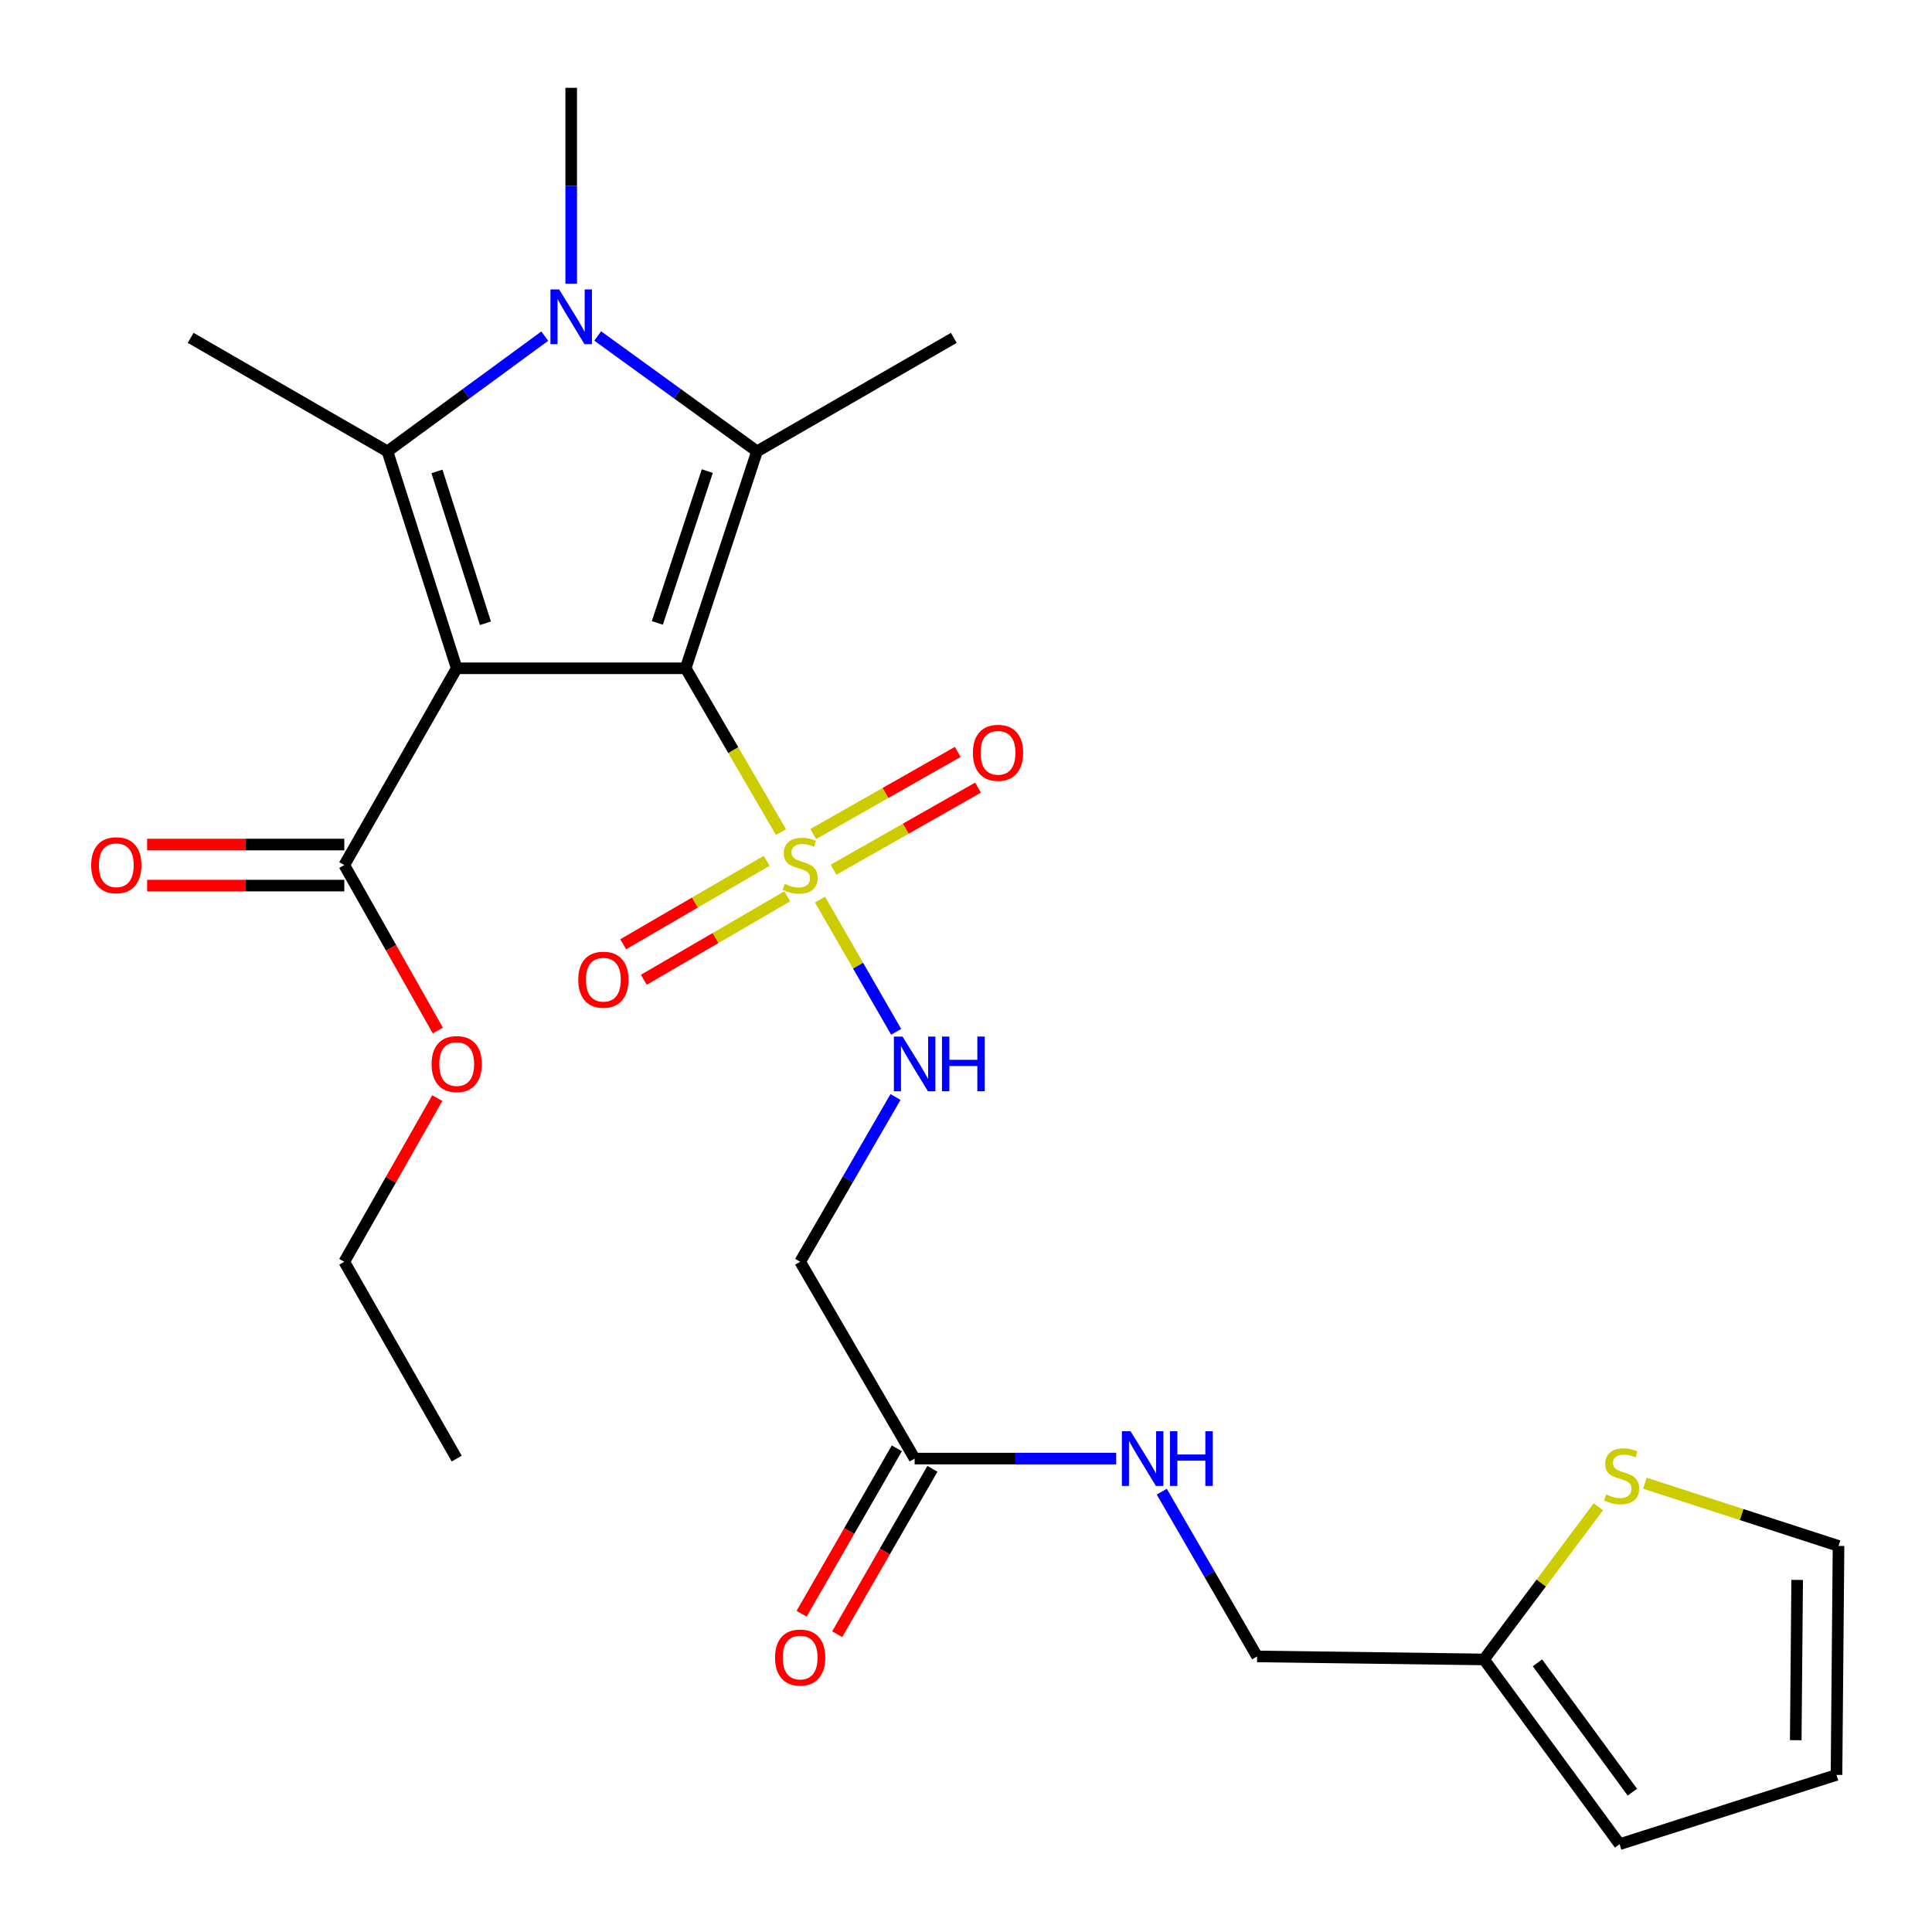 <?xml version='1.0' encoding='iso-8859-1'?>
<svg version='1.1' baseProfile='full'
              xmlns='http://www.w3.org/2000/svg'
                      xmlns:rdkit='http://www.rdkit.org/xml'
                      xmlns:xlink='http://www.w3.org/1999/xlink'
                  xml:space='preserve'
width='1000px' height='1000px' viewBox='0 0 1000 1000'>
<!-- END OF HEADER -->
<rect style='opacity:1.0;fill:#FFFFFF;stroke:none' width='1000' height='1000' x='0' y='0'> </rect>
<path class='bond-0' d='M 354.894,345.903 L 236.387,345.903' style='fill:none;fill-rule:evenodd;stroke:#000000;stroke-width:6px;stroke-linecap:butt;stroke-linejoin:miter;stroke-opacity:1' />
<path class='bond-1' d='M 354.894,345.903 L 379.562,388.299' style='fill:none;fill-rule:evenodd;stroke:#000000;stroke-width:6px;stroke-linecap:butt;stroke-linejoin:miter;stroke-opacity:1' />
<path class='bond-1' d='M 379.562,388.299 L 404.229,430.694' style='fill:none;fill-rule:evenodd;stroke:#CCCC00;stroke-width:6px;stroke-linecap:butt;stroke-linejoin:miter;stroke-opacity:1' />
<path class='bond-2' d='M 354.894,345.903 L 391.83,233.63' style='fill:none;fill-rule:evenodd;stroke:#000000;stroke-width:6px;stroke-linecap:butt;stroke-linejoin:miter;stroke-opacity:1' />
<path class='bond-2' d='M 340.244,322.42 L 366.099,243.829' style='fill:none;fill-rule:evenodd;stroke:#000000;stroke-width:6px;stroke-linecap:butt;stroke-linejoin:miter;stroke-opacity:1' />
<path class='bond-3' d='M 236.387,345.903 L 200.537,233.63' style='fill:none;fill-rule:evenodd;stroke:#000000;stroke-width:6px;stroke-linecap:butt;stroke-linejoin:miter;stroke-opacity:1' />
<path class='bond-3' d='M 251.257,322.597 L 226.162,244.006' style='fill:none;fill-rule:evenodd;stroke:#000000;stroke-width:6px;stroke-linecap:butt;stroke-linejoin:miter;stroke-opacity:1' />
<path class='bond-5' d='M 236.387,345.903 L 178.207,447.76' style='fill:none;fill-rule:evenodd;stroke:#000000;stroke-width:6px;stroke-linecap:butt;stroke-linejoin:miter;stroke-opacity:1' />
<path class='bond-6' d='M 424.435,465.609 L 444.142,499.838' style='fill:none;fill-rule:evenodd;stroke:#CCCC00;stroke-width:6px;stroke-linecap:butt;stroke-linejoin:miter;stroke-opacity:1' />
<path class='bond-6' d='M 444.142,499.838 L 463.848,534.067' style='fill:none;fill-rule:evenodd;stroke:#0000FF;stroke-width:6px;stroke-linecap:butt;stroke-linejoin:miter;stroke-opacity:1' />
<path class='bond-9' d='M 431.434,450.168 L 468.829,428.92' style='fill:none;fill-rule:evenodd;stroke:#CCCC00;stroke-width:6px;stroke-linecap:butt;stroke-linejoin:miter;stroke-opacity:1' />
<path class='bond-9' d='M 468.829,428.92 L 506.223,407.673' style='fill:none;fill-rule:evenodd;stroke:#FF0000;stroke-width:6px;stroke-linecap:butt;stroke-linejoin:miter;stroke-opacity:1' />
<path class='bond-9' d='M 420.934,431.688 L 458.328,410.44' style='fill:none;fill-rule:evenodd;stroke:#CCCC00;stroke-width:6px;stroke-linecap:butt;stroke-linejoin:miter;stroke-opacity:1' />
<path class='bond-9' d='M 458.328,410.44 L 495.723,389.193' style='fill:none;fill-rule:evenodd;stroke:#FF0000;stroke-width:6px;stroke-linecap:butt;stroke-linejoin:miter;stroke-opacity:1' />
<path class='bond-10' d='M 396.789,445.57 L 359.673,467.162' style='fill:none;fill-rule:evenodd;stroke:#CCCC00;stroke-width:6px;stroke-linecap:butt;stroke-linejoin:miter;stroke-opacity:1' />
<path class='bond-10' d='M 359.673,467.162 L 322.556,488.754' style='fill:none;fill-rule:evenodd;stroke:#FF0000;stroke-width:6px;stroke-linecap:butt;stroke-linejoin:miter;stroke-opacity:1' />
<path class='bond-10' d='M 407.477,463.942 L 370.36,485.534' style='fill:none;fill-rule:evenodd;stroke:#CCCC00;stroke-width:6px;stroke-linecap:butt;stroke-linejoin:miter;stroke-opacity:1' />
<path class='bond-10' d='M 370.36,485.534 L 333.244,507.126' style='fill:none;fill-rule:evenodd;stroke:#FF0000;stroke-width:6px;stroke-linecap:butt;stroke-linejoin:miter;stroke-opacity:1' />
<path class='bond-4' d='M 391.83,233.63 L 350.595,203.761' style='fill:none;fill-rule:evenodd;stroke:#000000;stroke-width:6px;stroke-linecap:butt;stroke-linejoin:miter;stroke-opacity:1' />
<path class='bond-4' d='M 350.595,203.761 L 309.361,173.892' style='fill:none;fill-rule:evenodd;stroke:#0000FF;stroke-width:6px;stroke-linecap:butt;stroke-linejoin:miter;stroke-opacity:1' />
<path class='bond-22' d='M 391.83,233.63 L 493.688,174.884' style='fill:none;fill-rule:evenodd;stroke:#000000;stroke-width:6px;stroke-linecap:butt;stroke-linejoin:miter;stroke-opacity:1' />
<path class='bond-21' d='M 200.537,233.63 L 98.679,174.884' style='fill:none;fill-rule:evenodd;stroke:#000000;stroke-width:6px;stroke-linecap:butt;stroke-linejoin:miter;stroke-opacity:1' />
<path class='bond-26' d='M 200.537,233.63 L 241.251,203.809' style='fill:none;fill-rule:evenodd;stroke:#000000;stroke-width:6px;stroke-linecap:butt;stroke-linejoin:miter;stroke-opacity:1' />
<path class='bond-26' d='M 241.251,203.809 L 281.964,173.987' style='fill:none;fill-rule:evenodd;stroke:#0000FF;stroke-width:6px;stroke-linecap:butt;stroke-linejoin:miter;stroke-opacity:1' />
<path class='bond-20' d='M 295.652,146.839 L 295.652,96.147' style='fill:none;fill-rule:evenodd;stroke:#0000FF;stroke-width:6px;stroke-linecap:butt;stroke-linejoin:miter;stroke-opacity:1' />
<path class='bond-20' d='M 295.652,96.147 L 295.652,45.455' style='fill:none;fill-rule:evenodd;stroke:#000000;stroke-width:6px;stroke-linecap:butt;stroke-linejoin:miter;stroke-opacity:1' />
<path class='bond-15' d='M 178.207,437.133 L 127.177,437.133' style='fill:none;fill-rule:evenodd;stroke:#000000;stroke-width:6px;stroke-linecap:butt;stroke-linejoin:miter;stroke-opacity:1' />
<path class='bond-15' d='M 127.177,437.133 L 76.147,437.133' style='fill:none;fill-rule:evenodd;stroke:#FF0000;stroke-width:6px;stroke-linecap:butt;stroke-linejoin:miter;stroke-opacity:1' />
<path class='bond-15' d='M 178.207,458.388 L 127.177,458.388' style='fill:none;fill-rule:evenodd;stroke:#000000;stroke-width:6px;stroke-linecap:butt;stroke-linejoin:miter;stroke-opacity:1' />
<path class='bond-15' d='M 127.177,458.388 L 76.147,458.388' style='fill:none;fill-rule:evenodd;stroke:#FF0000;stroke-width:6px;stroke-linecap:butt;stroke-linejoin:miter;stroke-opacity:1' />
<path class='bond-23' d='M 178.207,447.76 L 202.414,490.583' style='fill:none;fill-rule:evenodd;stroke:#000000;stroke-width:6px;stroke-linecap:butt;stroke-linejoin:miter;stroke-opacity:1' />
<path class='bond-23' d='M 202.414,490.583 L 226.621,533.405' style='fill:none;fill-rule:evenodd;stroke:#FF0000;stroke-width:6px;stroke-linecap:butt;stroke-linejoin:miter;stroke-opacity:1' />
<path class='bond-7' d='M 463.509,567.799 L 438.834,610.446' style='fill:none;fill-rule:evenodd;stroke:#0000FF;stroke-width:6px;stroke-linecap:butt;stroke-linejoin:miter;stroke-opacity:1' />
<path class='bond-7' d='M 438.834,610.446 L 414.159,653.094' style='fill:none;fill-rule:evenodd;stroke:#000000;stroke-width:6px;stroke-linecap:butt;stroke-linejoin:miter;stroke-opacity:1' />
<path class='bond-8' d='M 414.159,653.094 L 473.413,754.963' style='fill:none;fill-rule:evenodd;stroke:#000000;stroke-width:6px;stroke-linecap:butt;stroke-linejoin:miter;stroke-opacity:1' />
<path class='bond-13' d='M 473.413,754.963 L 525.573,754.963' style='fill:none;fill-rule:evenodd;stroke:#000000;stroke-width:6px;stroke-linecap:butt;stroke-linejoin:miter;stroke-opacity:1' />
<path class='bond-13' d='M 525.573,754.963 L 577.734,754.963' style='fill:none;fill-rule:evenodd;stroke:#0000FF;stroke-width:6px;stroke-linecap:butt;stroke-linejoin:miter;stroke-opacity:1' />
<path class='bond-18' d='M 464.203,749.66 L 439.554,792.464' style='fill:none;fill-rule:evenodd;stroke:#000000;stroke-width:6px;stroke-linecap:butt;stroke-linejoin:miter;stroke-opacity:1' />
<path class='bond-18' d='M 439.554,792.464 L 414.905,835.268' style='fill:none;fill-rule:evenodd;stroke:#FF0000;stroke-width:6px;stroke-linecap:butt;stroke-linejoin:miter;stroke-opacity:1' />
<path class='bond-18' d='M 482.622,760.266 L 457.973,803.071' style='fill:none;fill-rule:evenodd;stroke:#000000;stroke-width:6px;stroke-linecap:butt;stroke-linejoin:miter;stroke-opacity:1' />
<path class='bond-18' d='M 457.973,803.071 L 433.324,845.875' style='fill:none;fill-rule:evenodd;stroke:#FF0000;stroke-width:6px;stroke-linecap:butt;stroke-linejoin:miter;stroke-opacity:1' />
<path class='bond-11' d='M 827.299,779.9 L 797.711,819.411' style='fill:none;fill-rule:evenodd;stroke:#CCCC00;stroke-width:6px;stroke-linecap:butt;stroke-linejoin:miter;stroke-opacity:1' />
<path class='bond-11' d='M 797.711,819.411 L 768.122,858.923' style='fill:none;fill-rule:evenodd;stroke:#000000;stroke-width:6px;stroke-linecap:butt;stroke-linejoin:miter;stroke-opacity:1' />
<path class='bond-14' d='M 851.38,767.704 L 901.501,783.941' style='fill:none;fill-rule:evenodd;stroke:#CCCC00;stroke-width:6px;stroke-linecap:butt;stroke-linejoin:miter;stroke-opacity:1' />
<path class='bond-14' d='M 901.501,783.941 L 951.622,800.177' style='fill:none;fill-rule:evenodd;stroke:#000000;stroke-width:6px;stroke-linecap:butt;stroke-linejoin:miter;stroke-opacity:1' />
<path class='bond-12' d='M 768.122,858.923 L 650.678,857.364' style='fill:none;fill-rule:evenodd;stroke:#000000;stroke-width:6px;stroke-linecap:butt;stroke-linejoin:miter;stroke-opacity:1' />
<path class='bond-16' d='M 768.122,858.923 L 838.299,954.545' style='fill:none;fill-rule:evenodd;stroke:#000000;stroke-width:6px;stroke-linecap:butt;stroke-linejoin:miter;stroke-opacity:1' />
<path class='bond-16' d='M 795.784,860.691 L 844.908,927.627' style='fill:none;fill-rule:evenodd;stroke:#000000;stroke-width:6px;stroke-linecap:butt;stroke-linejoin:miter;stroke-opacity:1' />
<path class='bond-19' d='M 601.329,772.081 L 626.004,814.722' style='fill:none;fill-rule:evenodd;stroke:#0000FF;stroke-width:6px;stroke-linecap:butt;stroke-linejoin:miter;stroke-opacity:1' />
<path class='bond-19' d='M 626.004,814.722 L 650.678,857.364' style='fill:none;fill-rule:evenodd;stroke:#000000;stroke-width:6px;stroke-linecap:butt;stroke-linejoin:miter;stroke-opacity:1' />
<path class='bond-27' d='M 951.622,800.177 L 950.571,918.684' style='fill:none;fill-rule:evenodd;stroke:#000000;stroke-width:6px;stroke-linecap:butt;stroke-linejoin:miter;stroke-opacity:1' />
<path class='bond-27' d='M 930.21,817.764 L 929.475,900.719' style='fill:none;fill-rule:evenodd;stroke:#000000;stroke-width:6px;stroke-linecap:butt;stroke-linejoin:miter;stroke-opacity:1' />
<path class='bond-17' d='M 838.299,954.545 L 950.571,918.684' style='fill:none;fill-rule:evenodd;stroke:#000000;stroke-width:6px;stroke-linecap:butt;stroke-linejoin:miter;stroke-opacity:1' />
<path class='bond-24' d='M 226.329,568.385 L 202.268,610.739' style='fill:none;fill-rule:evenodd;stroke:#FF0000;stroke-width:6px;stroke-linecap:butt;stroke-linejoin:miter;stroke-opacity:1' />
<path class='bond-24' d='M 202.268,610.739 L 178.207,653.094' style='fill:none;fill-rule:evenodd;stroke:#000000;stroke-width:6px;stroke-linecap:butt;stroke-linejoin:miter;stroke-opacity:1' />
<path class='bond-25' d='M 178.207,653.094 L 236.387,754.963' style='fill:none;fill-rule:evenodd;stroke:#000000;stroke-width:6px;stroke-linecap:butt;stroke-linejoin:miter;stroke-opacity:1' />
<path  class='atom-2' d='M 406.159 457.48
Q 406.479 457.6, 407.799 458.16
Q 409.119 458.72, 410.559 459.08
Q 412.039 459.4, 413.479 459.4
Q 416.159 459.4, 417.719 458.12
Q 419.279 456.8, 419.279 454.52
Q 419.279 452.96, 418.479 452
Q 417.719 451.04, 416.519 450.52
Q 415.319 450, 413.319 449.4
Q 410.799 448.64, 409.279 447.92
Q 407.799 447.2, 406.719 445.68
Q 405.679 444.16, 405.679 441.6
Q 405.679 438.04, 408.079 435.84
Q 410.519 433.64, 415.319 433.64
Q 418.599 433.64, 422.319 435.2
L 421.399 438.28
Q 417.999 436.88, 415.439 436.88
Q 412.679 436.88, 411.159 438.04
Q 409.639 439.16, 409.679 441.12
Q 409.679 442.64, 410.439 443.56
Q 411.239 444.48, 412.359 445
Q 413.519 445.52, 415.439 446.12
Q 417.999 446.92, 419.519 447.72
Q 421.039 448.52, 422.119 450.16
Q 423.239 451.76, 423.239 454.52
Q 423.239 458.44, 420.599 460.56
Q 417.999 462.64, 413.639 462.64
Q 411.119 462.64, 409.199 462.08
Q 407.319 461.56, 405.079 460.64
L 406.159 457.48
' fill='#CCCC00'/>
<path  class='atom-5' d='M 289.392 149.802
L 298.672 164.802
Q 299.592 166.282, 301.072 168.962
Q 302.552 171.642, 302.632 171.802
L 302.632 149.802
L 306.392 149.802
L 306.392 178.122
L 302.512 178.122
L 292.552 161.722
Q 291.392 159.802, 290.152 157.602
Q 288.952 155.402, 288.592 154.722
L 288.592 178.122
L 284.912 178.122
L 284.912 149.802
L 289.392 149.802
' fill='#0000FF'/>
<path  class='atom-7' d='M 467.153 536.521
L 476.433 551.521
Q 477.353 553.001, 478.833 555.681
Q 480.313 558.361, 480.393 558.521
L 480.393 536.521
L 484.153 536.521
L 484.153 564.841
L 480.273 564.841
L 470.313 548.441
Q 469.153 546.521, 467.913 544.321
Q 466.713 542.121, 466.353 541.441
L 466.353 564.841
L 462.673 564.841
L 462.673 536.521
L 467.153 536.521
' fill='#0000FF'/>
<path  class='atom-7' d='M 487.553 536.521
L 491.393 536.521
L 491.393 548.561
L 505.873 548.561
L 505.873 536.521
L 509.713 536.521
L 509.713 564.841
L 505.873 564.841
L 505.873 551.761
L 491.393 551.761
L 491.393 564.841
L 487.553 564.841
L 487.553 536.521
' fill='#0000FF'/>
<path  class='atom-10' d='M 503.572 389.65
Q 503.572 382.85, 506.932 379.05
Q 510.292 375.25, 516.572 375.25
Q 522.852 375.25, 526.212 379.05
Q 529.572 382.85, 529.572 389.65
Q 529.572 396.53, 526.172 400.45
Q 522.772 404.33, 516.572 404.33
Q 510.332 404.33, 506.932 400.45
Q 503.572 396.57, 503.572 389.65
M 516.572 401.13
Q 520.892 401.13, 523.212 398.25
Q 525.572 395.33, 525.572 389.65
Q 525.572 384.09, 523.212 381.29
Q 520.892 378.45, 516.572 378.45
Q 512.252 378.45, 509.892 381.25
Q 507.572 384.05, 507.572 389.65
Q 507.572 395.37, 509.892 398.25
Q 512.252 401.13, 516.572 401.13
' fill='#FF0000'/>
<path  class='atom-11' d='M 299.302 507.094
Q 299.302 500.294, 302.662 496.494
Q 306.022 492.694, 312.302 492.694
Q 318.582 492.694, 321.942 496.494
Q 325.302 500.294, 325.302 507.094
Q 325.302 513.974, 321.902 517.894
Q 318.502 521.774, 312.302 521.774
Q 306.062 521.774, 302.662 517.894
Q 299.302 514.014, 299.302 507.094
M 312.302 518.574
Q 316.622 518.574, 318.942 515.694
Q 321.302 512.774, 321.302 507.094
Q 321.302 501.534, 318.942 498.734
Q 316.622 495.894, 312.302 495.894
Q 307.982 495.894, 305.622 498.694
Q 303.302 501.494, 303.302 507.094
Q 303.302 512.814, 305.622 515.694
Q 307.982 518.574, 312.302 518.574
' fill='#FF0000'/>
<path  class='atom-12' d='M 831.349 773.527
Q 831.669 773.647, 832.989 774.207
Q 834.309 774.767, 835.749 775.127
Q 837.229 775.447, 838.669 775.447
Q 841.349 775.447, 842.909 774.167
Q 844.469 772.847, 844.469 770.567
Q 844.469 769.007, 843.669 768.047
Q 842.909 767.087, 841.709 766.567
Q 840.509 766.047, 838.509 765.447
Q 835.989 764.687, 834.469 763.967
Q 832.989 763.247, 831.909 761.727
Q 830.869 760.207, 830.869 757.647
Q 830.869 754.087, 833.269 751.887
Q 835.709 749.687, 840.509 749.687
Q 843.789 749.687, 847.509 751.247
L 846.589 754.327
Q 843.189 752.927, 840.629 752.927
Q 837.869 752.927, 836.349 754.087
Q 834.829 755.207, 834.869 757.167
Q 834.869 758.687, 835.629 759.607
Q 836.429 760.527, 837.549 761.047
Q 838.709 761.567, 840.629 762.167
Q 843.189 762.967, 844.709 763.767
Q 846.229 764.567, 847.309 766.207
Q 848.429 767.807, 848.429 770.567
Q 848.429 774.487, 845.789 776.607
Q 843.189 778.687, 838.829 778.687
Q 836.309 778.687, 834.389 778.127
Q 832.509 777.607, 830.269 776.687
L 831.349 773.527
' fill='#CCCC00'/>
<path  class='atom-14' d='M 585.164 740.803
L 594.444 755.803
Q 595.364 757.283, 596.844 759.963
Q 598.324 762.643, 598.404 762.803
L 598.404 740.803
L 602.164 740.803
L 602.164 769.123
L 598.284 769.123
L 588.324 752.723
Q 587.164 750.803, 585.924 748.603
Q 584.724 746.403, 584.364 745.723
L 584.364 769.123
L 580.684 769.123
L 580.684 740.803
L 585.164 740.803
' fill='#0000FF'/>
<path  class='atom-14' d='M 605.564 740.803
L 609.404 740.803
L 609.404 752.843
L 623.884 752.843
L 623.884 740.803
L 627.724 740.803
L 627.724 769.123
L 623.884 769.123
L 623.884 756.043
L 609.404 756.043
L 609.404 769.123
L 605.564 769.123
L 605.564 740.803
' fill='#0000FF'/>
<path  class='atom-16' d='M 47.196 447.84
Q 47.196 441.04, 50.556 437.24
Q 53.916 433.44, 60.196 433.44
Q 66.476 433.44, 69.836 437.24
Q 73.196 441.04, 73.196 447.84
Q 73.196 454.72, 69.796 458.64
Q 66.396 462.52, 60.196 462.52
Q 53.956 462.52, 50.556 458.64
Q 47.196 454.76, 47.196 447.84
M 60.196 459.32
Q 64.516 459.32, 66.836 456.44
Q 69.196 453.52, 69.196 447.84
Q 69.196 442.28, 66.836 439.48
Q 64.516 436.64, 60.196 436.64
Q 55.876 436.64, 53.516 439.44
Q 51.196 442.24, 51.196 447.84
Q 51.196 453.56, 53.516 456.44
Q 55.876 459.32, 60.196 459.32
' fill='#FF0000'/>
<path  class='atom-19' d='M 401.159 857.94
Q 401.159 851.14, 404.519 847.34
Q 407.879 843.54, 414.159 843.54
Q 420.439 843.54, 423.799 847.34
Q 427.159 851.14, 427.159 857.94
Q 427.159 864.82, 423.759 868.74
Q 420.359 872.62, 414.159 872.62
Q 407.919 872.62, 404.519 868.74
Q 401.159 864.86, 401.159 857.94
M 414.159 869.42
Q 418.479 869.42, 420.799 866.54
Q 423.159 863.62, 423.159 857.94
Q 423.159 852.38, 420.799 849.58
Q 418.479 846.74, 414.159 846.74
Q 409.839 846.74, 407.479 849.54
Q 405.159 852.34, 405.159 857.94
Q 405.159 863.66, 407.479 866.54
Q 409.839 869.42, 414.159 869.42
' fill='#FF0000'/>
<path  class='atom-24' d='M 223.387 550.761
Q 223.387 543.961, 226.747 540.161
Q 230.107 536.361, 236.387 536.361
Q 242.667 536.361, 246.027 540.161
Q 249.387 543.961, 249.387 550.761
Q 249.387 557.641, 245.987 561.561
Q 242.587 565.441, 236.387 565.441
Q 230.147 565.441, 226.747 561.561
Q 223.387 557.681, 223.387 550.761
M 236.387 562.241
Q 240.707 562.241, 243.027 559.361
Q 245.387 556.441, 245.387 550.761
Q 245.387 545.201, 243.027 542.401
Q 240.707 539.561, 236.387 539.561
Q 232.067 539.561, 229.707 542.361
Q 227.387 545.161, 227.387 550.761
Q 227.387 556.481, 229.707 559.361
Q 232.067 562.241, 236.387 562.241
' fill='#FF0000'/>
</svg>
